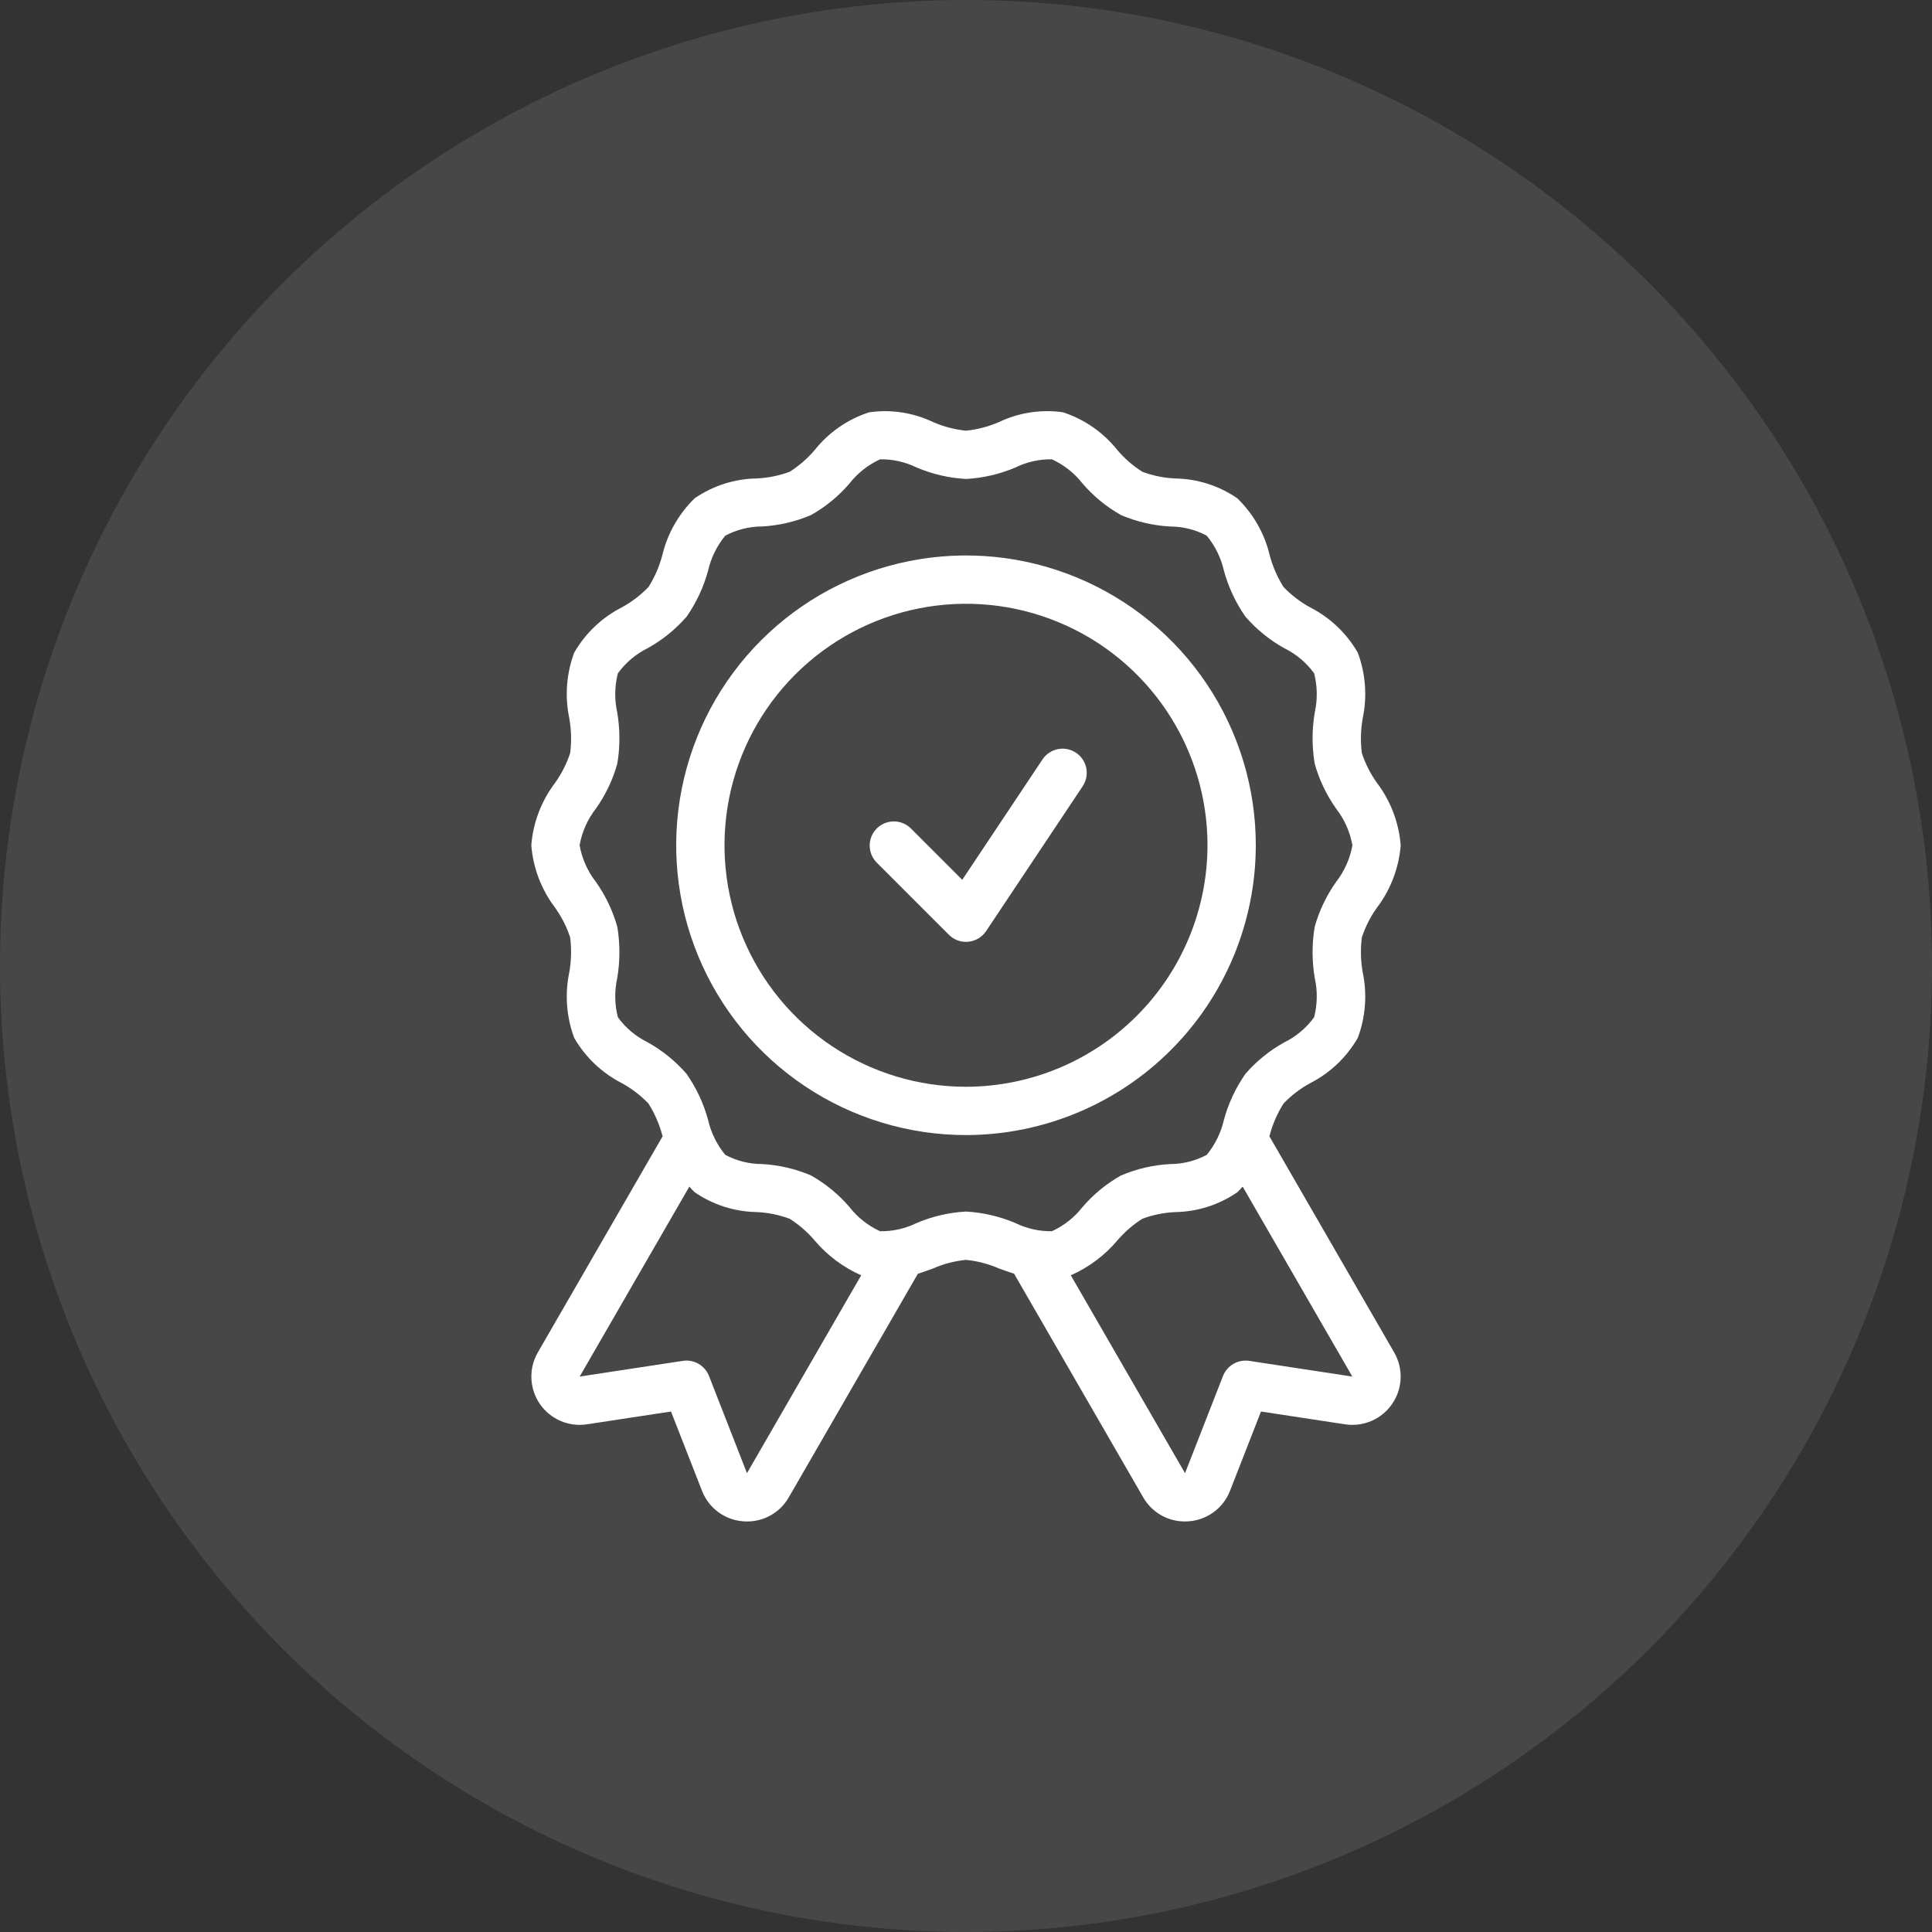 <?xml version="1.0" encoding="UTF-8"?> <svg xmlns="http://www.w3.org/2000/svg" width="100" height="100" viewBox="0 0 100 100" fill="none"><rect x="0" y="0" width="100" height="100" fill="#333333" stroke="none"/><circle data-figma-bg-blur-radius="15" cx="50" cy="50" r="50" fill="white" fill-opacity="0.1"></circle><path d="M65.701 58.81L65.723 58.75C65.876 58.174 66.116 57.624 66.433 57.12C66.837 56.699 67.302 56.343 67.814 56.064C68.846 55.538 69.703 54.722 70.28 53.718C70.682 52.638 70.771 51.467 70.536 50.339C70.428 49.739 70.412 49.126 70.489 48.521C70.67 47.971 70.934 47.451 71.271 46.98C71.981 46.043 72.407 44.922 72.5 43.751C72.407 42.58 71.981 41.46 71.272 40.523C70.934 40.052 70.67 39.531 70.488 38.98C70.412 38.376 70.428 37.764 70.536 37.164C70.771 36.036 70.682 34.865 70.281 33.785C69.704 32.781 68.847 31.967 67.816 31.44C67.304 31.16 66.838 30.803 66.434 30.382C66.117 29.877 65.877 29.328 65.723 28.752C65.457 27.625 64.873 26.597 64.042 25.791C63.096 25.141 61.98 24.784 60.833 24.766C60.25 24.74 59.675 24.623 59.128 24.419C58.641 24.11 58.203 23.73 57.83 23.29C57.102 22.377 56.123 21.698 55.013 21.338C53.889 21.179 52.744 21.354 51.719 21.84C51.173 22.08 50.593 22.232 50 22.292C49.407 22.233 48.828 22.08 48.282 21.84C47.257 21.354 46.111 21.18 44.988 21.34C43.878 21.699 42.899 22.377 42.172 23.288C41.799 23.729 41.361 24.11 40.873 24.418C40.326 24.621 39.751 24.738 39.169 24.764C38.021 24.783 36.905 25.139 35.959 25.789C35.128 26.596 34.544 27.624 34.277 28.752C34.124 29.328 33.884 29.877 33.567 30.381C33.163 30.802 32.698 31.158 32.186 31.437C31.154 31.963 30.297 32.779 29.72 33.783C29.318 34.863 29.229 36.034 29.464 37.162C29.572 37.762 29.588 38.375 29.512 38.98C29.33 39.53 29.066 40.05 28.729 40.522C28.019 41.459 27.593 42.579 27.5 43.751C27.593 44.922 28.019 46.042 28.728 46.978C29.066 47.45 29.33 47.97 29.512 48.521C29.588 49.126 29.572 49.739 29.464 50.338C29.229 51.466 29.318 52.637 29.719 53.717C30.297 54.721 31.153 55.535 32.184 56.062C32.696 56.342 33.162 56.699 33.566 57.121C33.883 57.625 34.123 58.174 34.277 58.75L34.3 58.817C34.297 58.823 34.29 58.827 34.286 58.833L27.838 70.001C27.602 70.409 27.487 70.875 27.505 71.345C27.522 71.816 27.673 72.272 27.938 72.661C28.204 73.05 28.574 73.356 29.006 73.543C29.438 73.731 29.914 73.793 30.38 73.722L34.731 73.06L36.335 77.163C36.505 77.602 36.797 77.984 37.175 78.264C37.554 78.544 38.005 78.71 38.475 78.743C38.54 78.748 38.604 78.751 38.669 78.751C39.107 78.752 39.538 78.637 39.917 78.417C40.297 78.198 40.611 77.882 40.828 77.501L47.507 65.932C47.773 65.846 48.031 65.752 48.281 65.661C48.827 65.422 49.407 65.269 50 65.21C50.593 65.269 51.172 65.422 51.718 65.661C51.968 65.753 52.229 65.844 52.495 65.929L52.5 65.946L59.171 77.501C59.389 77.882 59.703 78.198 60.082 78.417C60.462 78.637 60.892 78.752 61.331 78.751C61.395 78.751 61.46 78.748 61.525 78.743C61.995 78.71 62.446 78.544 62.825 78.264C63.204 77.984 63.496 77.601 63.666 77.162L65.269 73.06L69.618 73.722C70.084 73.793 70.561 73.732 70.993 73.544C71.425 73.357 71.796 73.051 72.061 72.662C72.327 72.273 72.478 71.817 72.496 71.346C72.513 70.875 72.398 70.409 72.162 70.001L65.701 58.81ZM38.663 76.251L36.697 71.218C36.593 70.954 36.402 70.734 36.157 70.592C35.911 70.45 35.625 70.396 35.344 70.438L30.004 71.251L35.68 61.419C35.767 61.522 35.86 61.619 35.958 61.711C36.904 62.361 38.02 62.718 39.167 62.736C39.75 62.762 40.325 62.879 40.872 63.083C41.359 63.391 41.797 63.772 42.17 64.212C42.826 64.985 43.648 65.599 44.575 66.009L38.663 76.251ZM52.575 63.313C51.758 62.963 50.887 62.759 50 62.71C49.113 62.758 48.241 62.962 47.425 63.313C46.842 63.597 46.201 63.739 45.553 63.728C44.933 63.444 44.39 63.016 43.971 62.479C43.407 61.821 42.732 61.267 41.977 60.841C41.172 60.498 40.314 60.298 39.441 60.251C38.778 60.25 38.125 60.087 37.54 59.775C37.104 59.247 36.799 58.624 36.648 57.956C36.416 57.106 36.039 56.303 35.535 55.582C34.964 54.923 34.281 54.37 33.519 53.947C32.908 53.647 32.38 53.202 31.98 52.651C31.811 51.988 31.8 51.294 31.948 50.626C32.096 49.75 32.098 48.856 31.953 47.979C31.72 47.147 31.347 46.361 30.848 45.654C30.415 45.099 30.123 44.445 30 43.751C30.123 43.057 30.414 42.403 30.848 41.848C31.347 41.142 31.721 40.355 31.953 39.523C32.098 38.646 32.096 37.752 31.948 36.876C31.799 36.208 31.811 35.514 31.981 34.851C32.381 34.299 32.909 33.853 33.52 33.552C34.283 33.13 34.966 32.577 35.538 31.919C36.041 31.197 36.417 30.394 36.648 29.546C36.8 28.878 37.105 28.254 37.541 27.726C38.127 27.414 38.779 27.251 39.442 27.25C40.316 27.202 41.174 27.002 41.979 26.659C42.734 26.234 43.409 25.68 43.972 25.021C44.392 24.485 44.935 24.057 45.554 23.774C46.202 23.764 46.843 23.906 47.425 24.189C48.242 24.538 49.113 24.743 50 24.792C50.887 24.743 51.759 24.539 52.575 24.189C53.158 23.906 53.799 23.764 54.447 23.774C55.067 24.058 55.61 24.486 56.029 25.023C56.593 25.681 57.268 26.235 58.023 26.66C58.828 27.003 59.686 27.203 60.559 27.251C61.222 27.252 61.875 27.415 62.46 27.727C62.896 28.255 63.201 28.878 63.352 29.546C63.584 30.395 63.961 31.198 64.465 31.92C65.036 32.578 65.719 33.132 66.481 33.555C67.092 33.855 67.62 34.3 68.02 34.851C68.189 35.514 68.2 36.208 68.052 36.876C67.903 37.752 67.902 38.646 68.047 39.522C68.28 40.355 68.653 41.141 69.152 41.847C69.585 42.403 69.877 43.057 70 43.751C69.877 44.445 69.586 45.098 69.152 45.654C68.653 46.36 68.279 47.146 68.047 47.979C67.902 48.855 67.903 49.75 68.052 50.626C68.201 51.294 68.189 51.988 68.019 52.651C67.619 53.203 67.091 53.649 66.48 53.95C65.717 54.372 65.034 54.925 64.462 55.583C63.959 56.305 63.583 57.107 63.352 57.956C63.2 58.624 62.895 59.248 62.459 59.776C61.873 60.088 61.221 60.251 60.558 60.252C59.684 60.3 58.826 60.5 58.021 60.843C57.266 61.268 56.591 61.822 56.028 62.481C55.608 63.017 55.065 63.445 54.446 63.728C53.798 63.738 53.158 63.595 52.575 63.313ZM64.656 70.438C64.376 70.396 64.09 70.451 63.844 70.592C63.599 70.734 63.408 70.954 63.304 71.218L61.337 76.251L55.424 66.009C56.351 65.6 57.173 64.986 57.828 64.213C58.201 63.773 58.639 63.392 59.127 63.084C59.674 62.88 60.249 62.763 60.831 62.738C61.979 62.719 63.095 62.362 64.041 61.713C64.14 61.62 64.233 61.522 64.32 61.419L69.996 71.251L64.656 70.438ZM65 43.751C65 40.784 64.12 37.884 62.472 35.417C60.824 32.951 58.481 31.028 55.74 29.893C52.999 28.757 49.983 28.46 47.074 29.039C44.164 29.618 41.491 31.047 39.393 33.144C37.296 35.242 35.867 37.915 35.288 40.825C34.709 43.734 35.007 46.75 36.142 49.491C37.277 52.232 39.2 54.575 41.666 56.223C44.133 57.871 47.033 58.751 50 58.751C53.977 58.746 57.79 57.165 60.602 54.353C63.414 51.541 64.996 47.728 65 43.751ZM50 56.251C47.528 56.251 45.111 55.518 43.055 54.144C41 52.771 39.398 50.819 38.452 48.534C37.505 46.25 37.258 43.737 37.74 41.312C38.222 38.888 39.413 36.66 41.161 34.912C42.909 33.164 45.137 31.973 47.561 31.491C49.986 31.009 52.499 31.256 54.783 32.202C57.068 33.148 59.02 34.751 60.393 36.806C61.767 38.862 62.5 41.279 62.5 43.751C62.496 47.065 61.178 50.242 58.834 52.585C56.491 54.929 53.314 56.247 50 56.251ZM55.693 38.961C55.83 39.052 55.947 39.169 56.039 39.305C56.13 39.442 56.194 39.595 56.226 39.756C56.258 39.917 56.258 40.082 56.226 40.243C56.194 40.404 56.131 40.558 56.04 40.694L51.04 48.194C50.937 48.348 50.802 48.477 50.643 48.572C50.485 48.667 50.307 48.726 50.123 48.744C50.082 48.748 50.04 48.751 50 48.751C49.669 48.751 49.351 48.619 49.116 48.385L45.366 44.635C45.139 44.399 45.013 44.083 45.015 43.755C45.018 43.428 45.15 43.114 45.382 42.882C45.613 42.651 45.927 42.519 46.255 42.516C46.582 42.513 46.898 42.639 47.134 42.867L49.806 45.539L53.96 39.307C54.144 39.032 54.43 38.84 54.755 38.775C55.08 38.71 55.417 38.777 55.693 38.961Z" fill="white"></path><defs><clipPath id="bgblur_0_647_35_clip_path"><circle transform="translate(15 15)" cx="50" cy="50" r="50"></circle></clipPath></defs></svg> 
